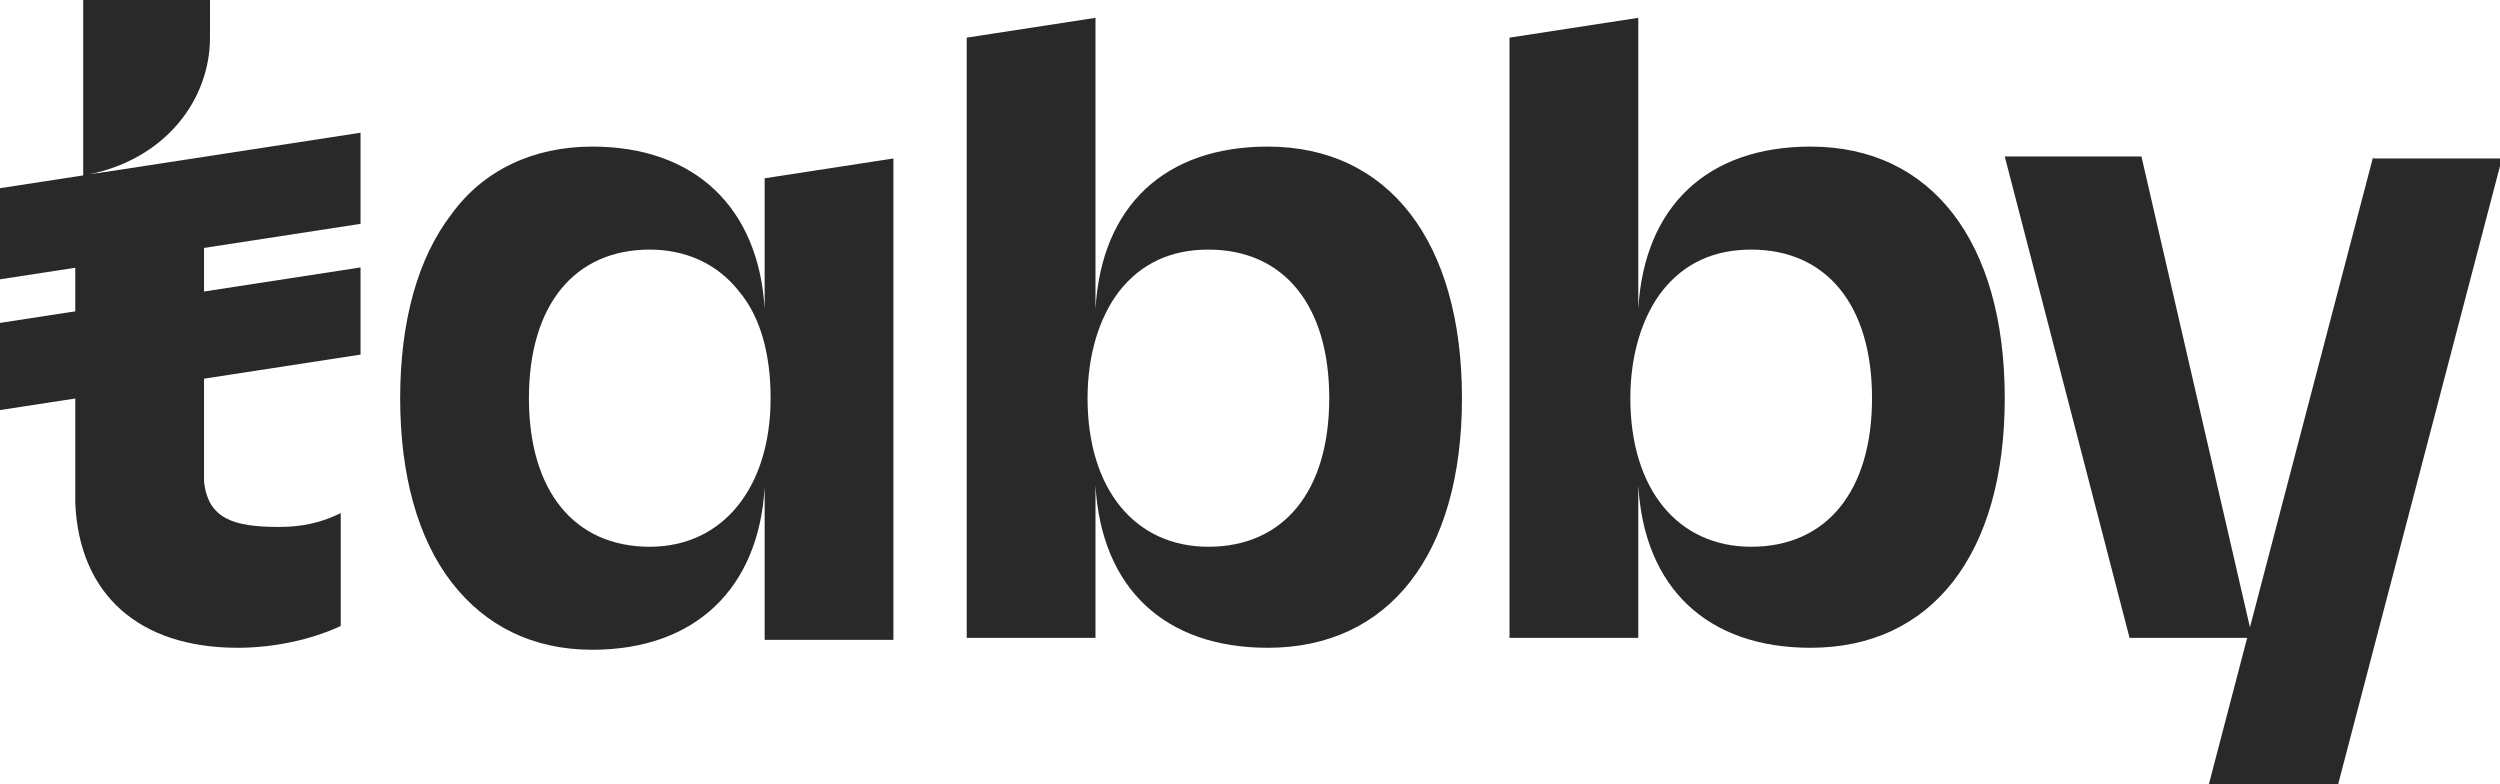 <?xml version="1.0" encoding="UTF-8"?> <!-- Generator: Adobe Illustrator 28.1.0, SVG Export Plug-In . SVG Version: 6.00 Build 0) --> <svg xmlns="http://www.w3.org/2000/svg" xmlns:xlink="http://www.w3.org/1999/xlink" id="Layer_1" x="0px" y="0px" viewBox="0 0 126.2 39.6" style="enable-background:new 0 0 126.2 39.6;" xml:space="preserve"> <style type="text/css"> .st0{fill:#292929;} </style> <path class="st0" d="M119.8,7.9l-8.3,31.7l0,0.1h6.5l8.3-31.7H119.8z"></path> <path class="st0" d="M17.2,25.9c-1,0.5-2,0.7-3.1,0.7c-2.3,0-3.6-0.4-3.8-2.3v-0.1c0-0.1,0-0.1,0-0.2v-5.5l0-0.6v-3.9h0v-1.6l0-0.6 V8.1L4.5,8.8c3.9-0.8,6.1-3.8,6.1-6.9V0H4.2v8.9L3.8,9v16.4C4,30,7,32.7,12,32.7c1.8,0,3.7-0.4,5.2-1.1l0,0L17.2,25.9L17.2,25.9z"></path> <path class="st0" d="M18.2,6.7L0,9.5v4.6l18.2-2.8V6.7z"></path> <path class="st0" d="M18.2,13.5L0,16.3v4.4l18.2-2.8V13.5z"></path> <path class="st0" d="M38.6,15.6c-0.3-5.1-3.5-8.2-8.7-8.2c-3,0-5.5,1.2-7.1,3.4c-1.7,2.2-2.6,5.4-2.6,9.3s0.9,7.1,2.6,9.3 c1.7,2.2,4.1,3.4,7.1,3.4c5.2,0,8.4-3.1,8.7-8.2v7.7h6.5V8l-6.5,1V15.6z M38.9,20.1c0,4.5-2.4,7.5-6.1,7.5c-3.8,0-6.1-2.8-6.1-7.5 c0-4.7,2.3-7.5,6.1-7.5c1.8,0,3.4,0.7,4.5,2.1C38.4,16,38.9,17.9,38.9,20.1L38.9,20.1z"></path> <path class="st0" d="M64,7.4c-5.2,0-8.4,3-8.7,8.2V0.9l-6.5,1v30.3h6.5v-7.7c0.3,5.2,3.5,8.2,8.7,8.2c6.1,0,9.8-4.7,9.8-12.6 S70.1,7.4,64,7.4z M61,27.6c-3.7,0-6.1-2.9-6.1-7.5c0-2.2,0.6-4.1,1.6-5.4c1.1-1.4,2.6-2.1,4.5-2.1c3.8,0,6.1,2.8,6.1,7.5 C67.1,24.8,64.8,27.6,61,27.6z"></path> <path class="st0" d="M91.4,7.4c-5.2,0-8.4,3-8.7,8.2V0.9l-6.5,1v30.3h6.5v-7.7c0.3,5.2,3.5,8.2,8.7,8.2c6.1,0,9.8-4.7,9.8-12.6 S97.5,7.4,91.4,7.4z M88.4,27.6c-3.7,0-6.1-2.9-6.1-7.5c0-2.2,0.6-4.1,1.6-5.4c1.1-1.4,2.6-2.1,4.5-2.1c3.8,0,6.1,2.8,6.1,7.5 C94.5,24.8,92.2,27.6,88.4,27.6z"></path> <path class="st0" d="M101.2,7.9h6.9l5.6,24.3h-6.2L101.2,7.9z"></path> </svg> 